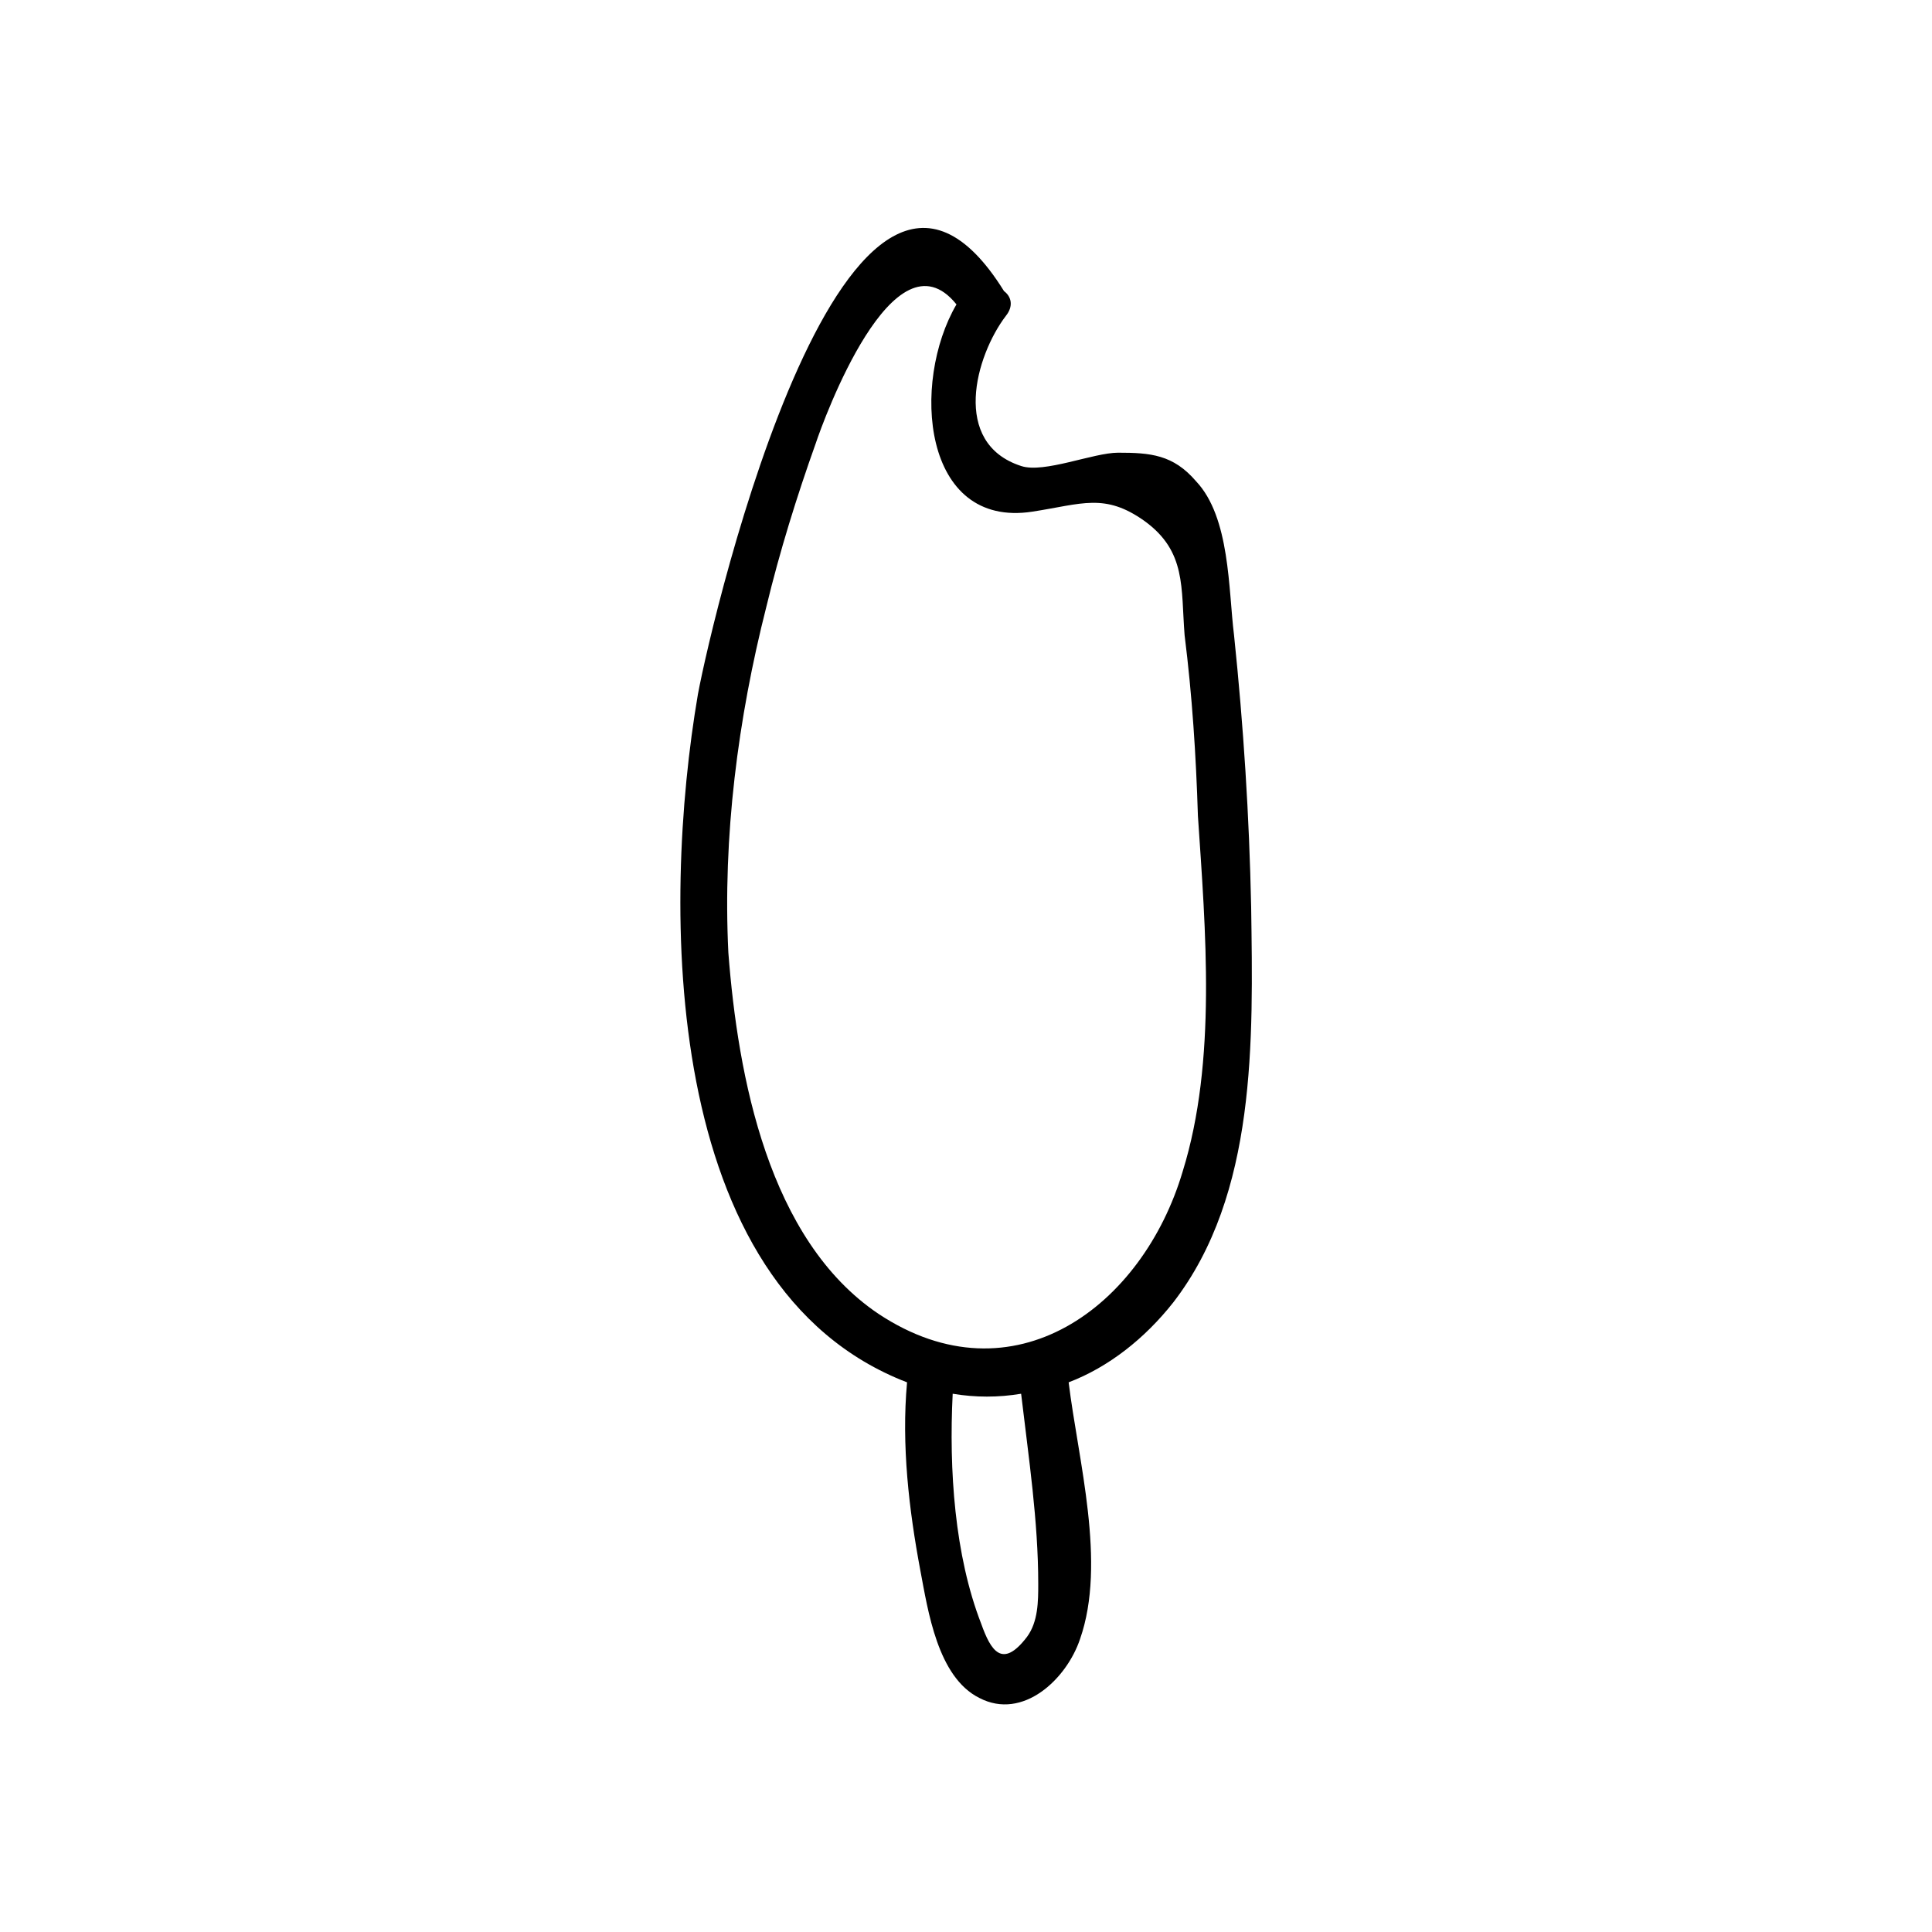 <?xml version="1.0" encoding="UTF-8"?>
<!-- Uploaded to: ICON Repo, www.svgrepo.com, Generator: ICON Repo Mixer Tools -->
<svg fill="#000000" width="800px" height="800px" version="1.1" viewBox="144 144 512 512" xmlns="http://www.w3.org/2000/svg">
 <path d="m475.57 384.38c-0.504-24.184-2.016-47.863-4.535-72.043-1.512-12.09-1.008-31.234-10.078-40.809-6.043-7.055-12.09-7.559-20.652-7.559-6.551 0-19.648 5.543-25.695 3.527-18.641-6.047-12.09-29.223-4.031-39.801 2.016-2.519 1.512-5.039-0.504-6.551-41.312-66.5-77.082 85.145-81.113 106.81-9.574 55.922-10.078 157.19 55.418 182.38-1.512 16.625 0.504 33.754 3.527 49.879 2.016 10.578 4.535 28.215 15.617 33.754 11.586 6.047 23.176-5.039 26.703-15.617 7.055-20.152-0.504-47.359-3.023-68.016 10.578-4.031 20.152-11.586 27.711-21.16 22.168-28.715 21.16-69.523 20.656-104.79zm-56.426 179.36c0 4.535 0 10.078-3.023 14.105-6.551 8.566-9.574 3.527-12.09-3.527-7.055-18.137-8.566-40.809-7.559-60.961 6.047 1.008 12.09 1.008 18.137 0 2.016 17.129 4.535 33.754 4.535 50.383zm38.289-109.33c-10.578 35.77-44.84 61.465-80.609 37.785-29.223-19.648-37.281-62.977-39.801-95.723-1.512-30.734 2.519-61.969 10.074-91.695 3.527-14.609 8.062-29.223 13.098-43.328 2.016-6.047 20.656-57.434 37.281-36.777-12.09 20.656-9.07 59.449 20.152 54.914 13.098-2.016 19.145-5.039 29.727 2.519 11.082 8.062 9.574 17.633 10.578 30.23 2.016 16.121 3.023 31.738 3.527 47.863 2.016 30.227 5.039 64.988-4.027 94.211z"/>
</svg>